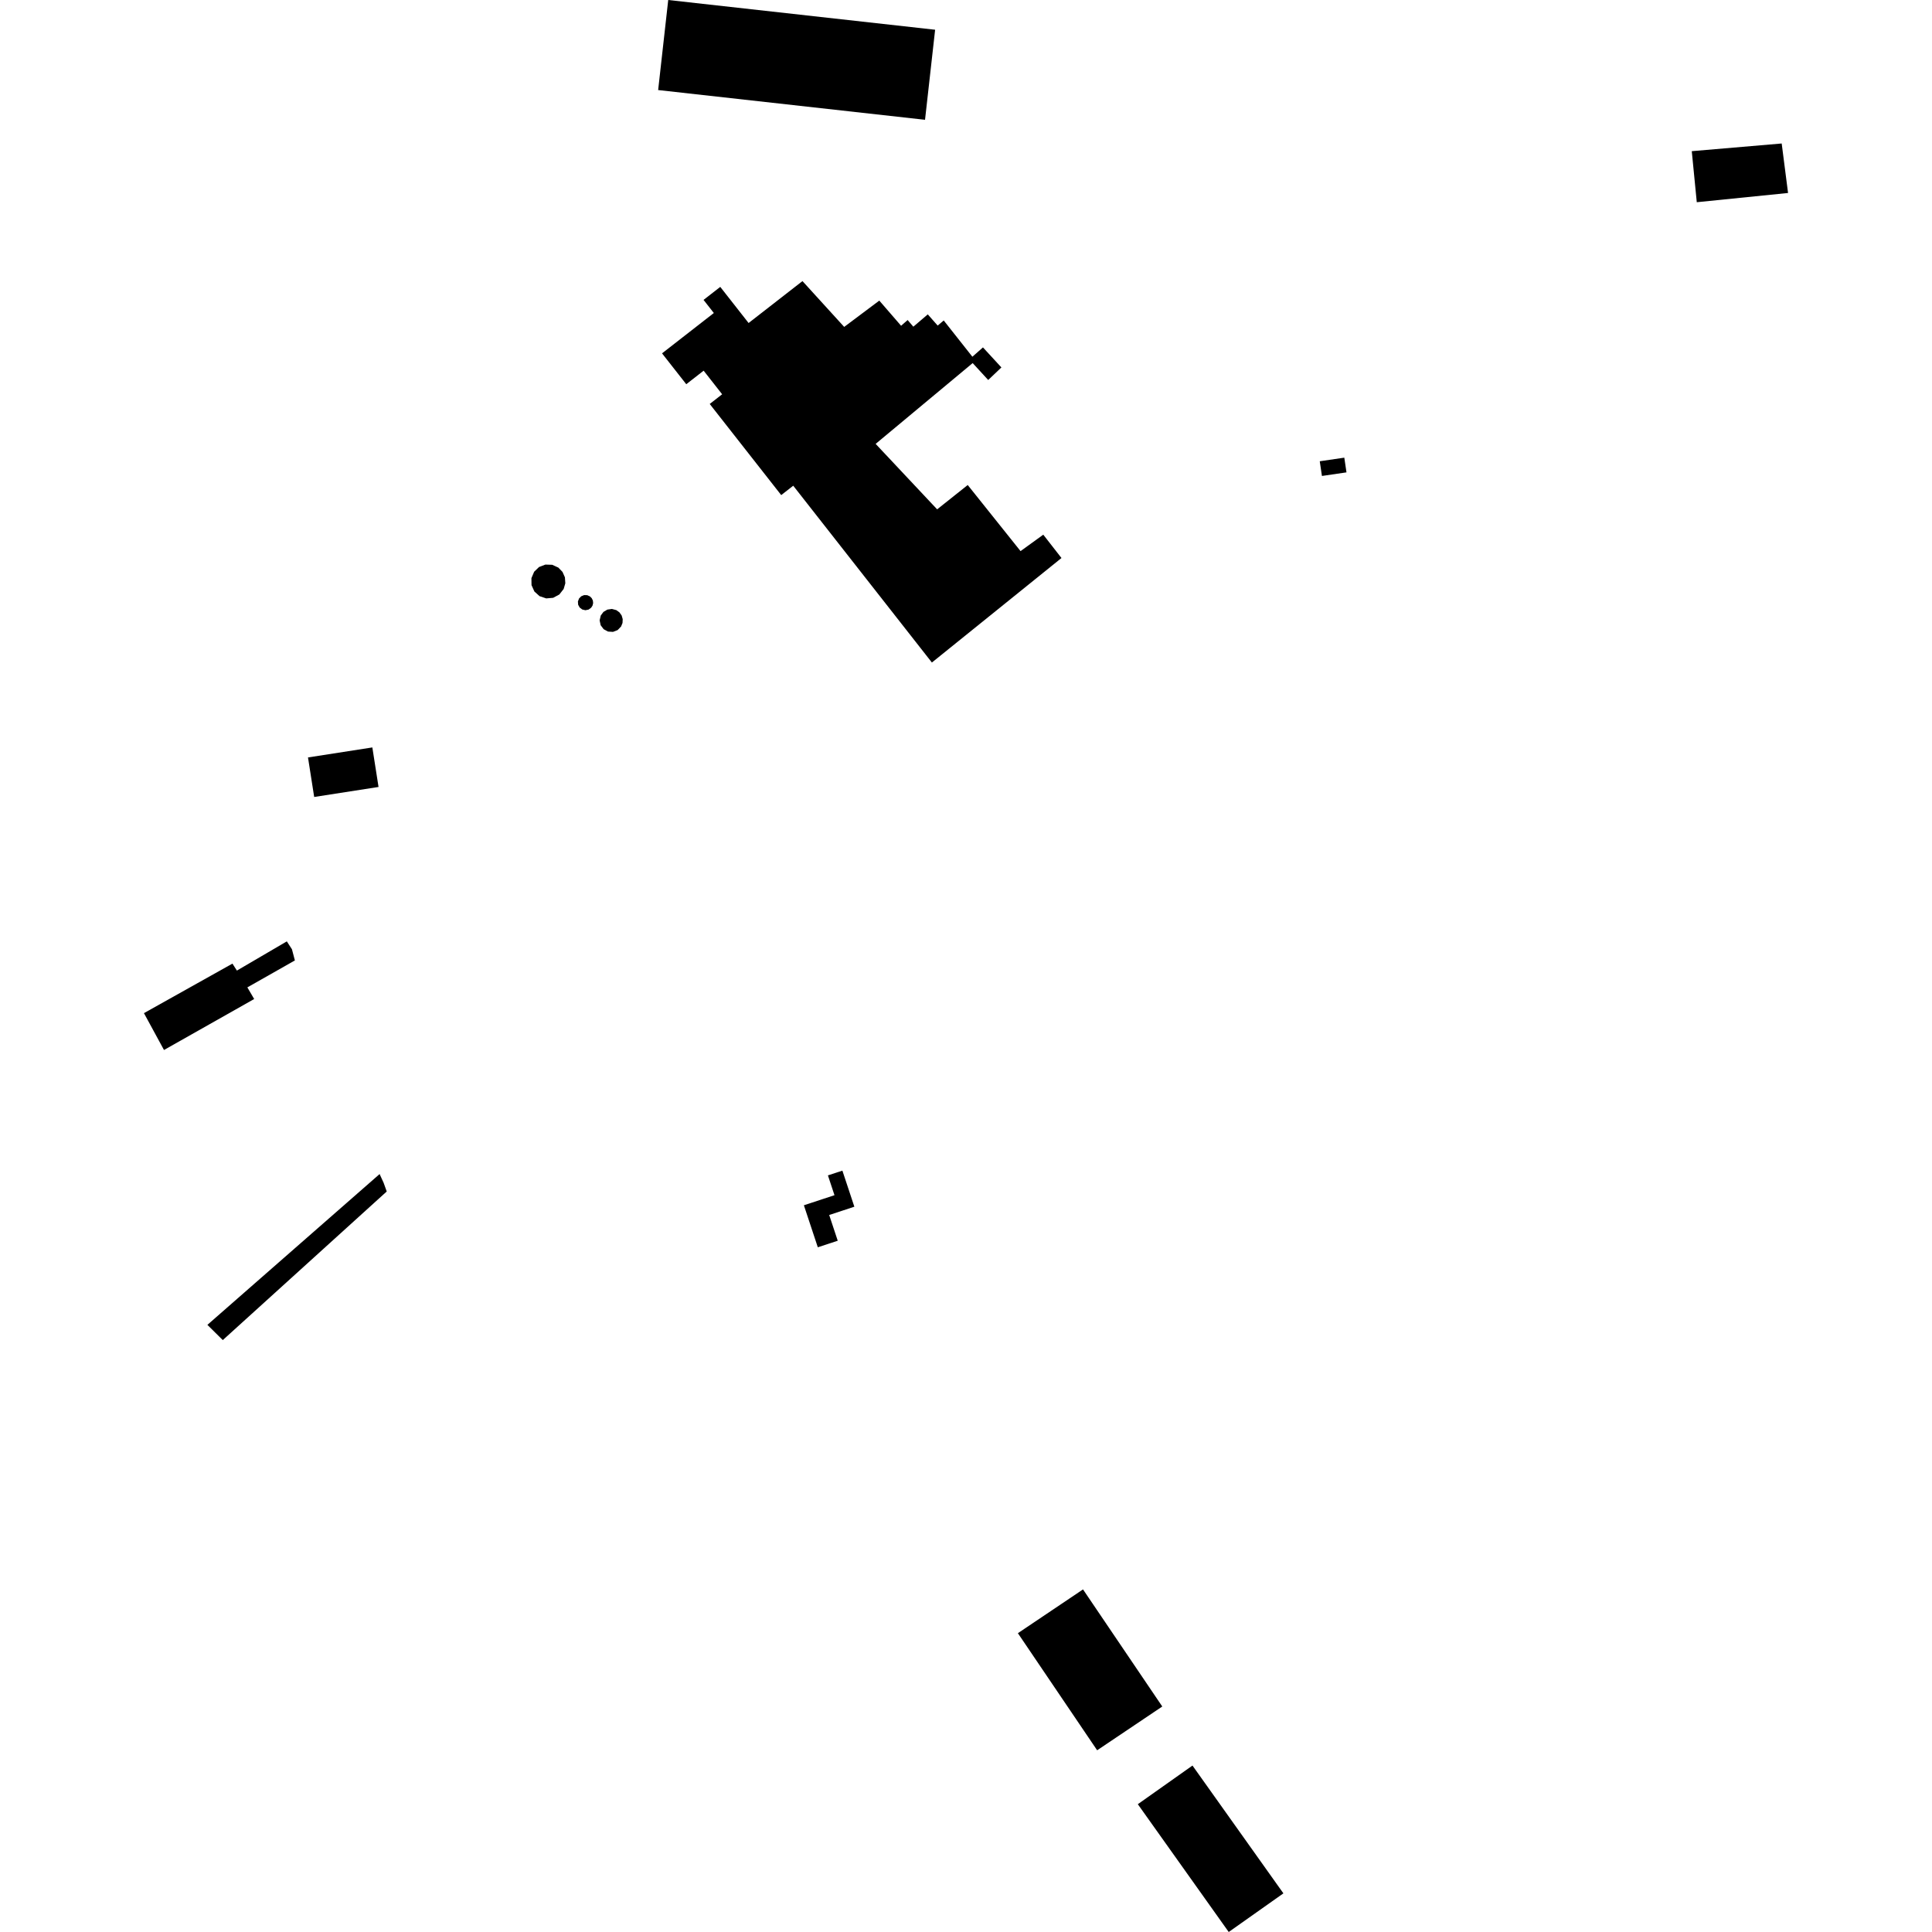 <?xml version="1.0" encoding="utf-8" standalone="no"?>
<!DOCTYPE svg PUBLIC "-//W3C//DTD SVG 1.1//EN"
  "http://www.w3.org/Graphics/SVG/1.1/DTD/svg11.dtd">
<!-- Created with matplotlib (https://matplotlib.org/) -->
<svg height="288pt" version="1.1" viewBox="0 0 288 288" width="288pt" xmlns="http://www.w3.org/2000/svg" xmlns:xlink="http://www.w3.org/1999/xlink">
 <defs>
  <style type="text/css">
*{stroke-linecap:butt;stroke-linejoin:round;}
  </style>
 </defs>
 <g id="figure_1">
  <g id="patch_1">
   <path d="M 0 288 
L 288 288 
L 288 0 
L 0 0 
z
" style="fill:none;opacity:0;"/>
  </g>
  <g id="axes_1">
   <g id="PatchCollection_1">
    <path clip-path="url(#p287b6b0659)" d="M 92.585 93.388 
L 92.798 92.861 
L 92.826 92.293 
L 92.668 91.746 
L 92.337 91.282 
L 91.874 90.95 
L 91.217 90.774 
L 90.543 90.87 
L 89.958 91.214 
L 89.553 91.757 
L 89.386 92.479 
L 89.54 93.202 
L 89.986 93.794 
L 90.638 94.146 
L 91.38 94.192 
L 92.072 93.924 
L 92.585 93.388 
"/>
    <path clip-path="url(#p287b6b0659)" d="M 84.023 87.798 
L 84.271 86.949 
L 84.212 86.063 
L 83.852 85.254 
L 83.236 84.613 
L 82.313 84.192 
L 81.301 84.161 
L 80.354 84.524 
L 79.625 85.227 
L 79.219 86.185 
L 79.232 87.224 
L 79.661 88.175 
L 80.435 88.871 
L 81.426 89.203 
L 82.464 89.113 
L 83.381 88.617 
L 84.023 87.798 
"/>
    <path clip-path="url(#p287b6b0659)" d="M 88.126 90.588 
L 88.331 90.267 
L 88.418 89.899 
L 88.377 89.519 
L 88.213 89.177 
L 87.944 88.906 
L 87.526 88.718 
L 87.064 88.713 
L 86.638 88.889 
L 86.316 89.218 
L 86.149 89.668 
L 86.183 90.146 
L 86.412 90.567 
L 86.796 90.856 
L 87.263 90.965 
L 87.736 90.871 
L 88.126 90.588 
"/>
    <path clip-path="url(#p287b6b0659)" d="M 163.55 260.912 
L 173.259 254.386 
L 161.443 236.931 
L 151.735 243.457 
L 163.55 260.912 
"/>
    <path clip-path="url(#p287b6b0659)" d="M 138.916 98.762 
L 158.232 83.182 
L 155.52 79.703 
L 152.132 82.154 
L 144.257 72.3 
L 139.698 75.927 
L 130.531 66.169 
L 144.995 54.125 
L 147.31 56.646 
L 149.277 54.773 
L 146.528 51.788 
L 144.951 53.177 
L 140.679 47.772 
L 139.778 48.533 
L 138.302 46.864 
L 136.15 48.699 
L 135.299 47.707 
L 134.325 48.561 
L 131.075 44.811 
L 125.842 48.731 
L 119.622 41.902 
L 111.592 48.151 
L 107.368 42.766 
L 104.877 44.706 
L 106.41 46.66 
L 98.688 52.674 
L 102.3 57.275 
L 104.891 55.257 
L 107.649 58.774 
L 105.797 60.218 
L 116.454 73.803 
L 118.245 72.405 
L 138.916 98.762 
"/>
    <path clip-path="url(#p287b6b0659)" d="M 121.91 185.93 
L 124.88 184.953 
L 123.608 181.117 
L 127.357 179.883 
L 125.574 174.506 
L 123.416 175.214 
L 124.395 178.166 
L 119.833 179.668 
L 121.91 185.93 
"/>
    <path clip-path="url(#p287b6b0659)" d="M 99.612 0 
L 98.109 13.424 
L 137.893 17.857 
L 139.398 4.433 
L 99.612 0 
"/>
    <path clip-path="url(#p287b6b0659)" d="M 169.612 268.949 
L 177.761 263.188 
L 191.314 282.239 
L 183.163 288 
L 169.612 268.949 
"/>
    <path clip-path="url(#p287b6b0659)" d="M 45.912 112.91 
L 46.835 118.803 
L 56.428 117.312 
L 55.505 111.419 
L 45.912 112.91 
"/>
    <path clip-path="url(#p287b6b0659)" d="M 196.734 68.759 
L 197.059 70.951 
L 200.718 70.415 
L 200.393 68.223 
L 196.734 68.759 
"/>
    <path clip-path="url(#p287b6b0659)" d="M 265.594 21.39 
L 252.19 22.534 
L 252.936 30.144 
L 266.542 28.767 
L 265.594 21.39 
"/>
    <path clip-path="url(#p287b6b0659)" d="M 21.458 151.027 
L 34.65 143.644 
L 35.314 144.683 
L 42.755 140.33 
L 43.519 141.503 
L 43.959 143.17 
L 36.873 147.187 
L 37.89 148.921 
L 24.446 156.521 
L 21.458 151.027 
"/>
    <path clip-path="url(#p287b6b0659)" d="M 30.917 197.494 
L 33.21 199.765 
L 57.65 177.612 
L 57.185 176.318 
L 56.587 175.014 
L 30.917 197.494 
"/>
   </g>
  </g>
 </g>
 <defs>
  <clipPath id="p287b6b0659">
   <rect height="288" width="245.085" x="21.458" y="0"/>
  </clipPath>
 </defs>
</svg>
